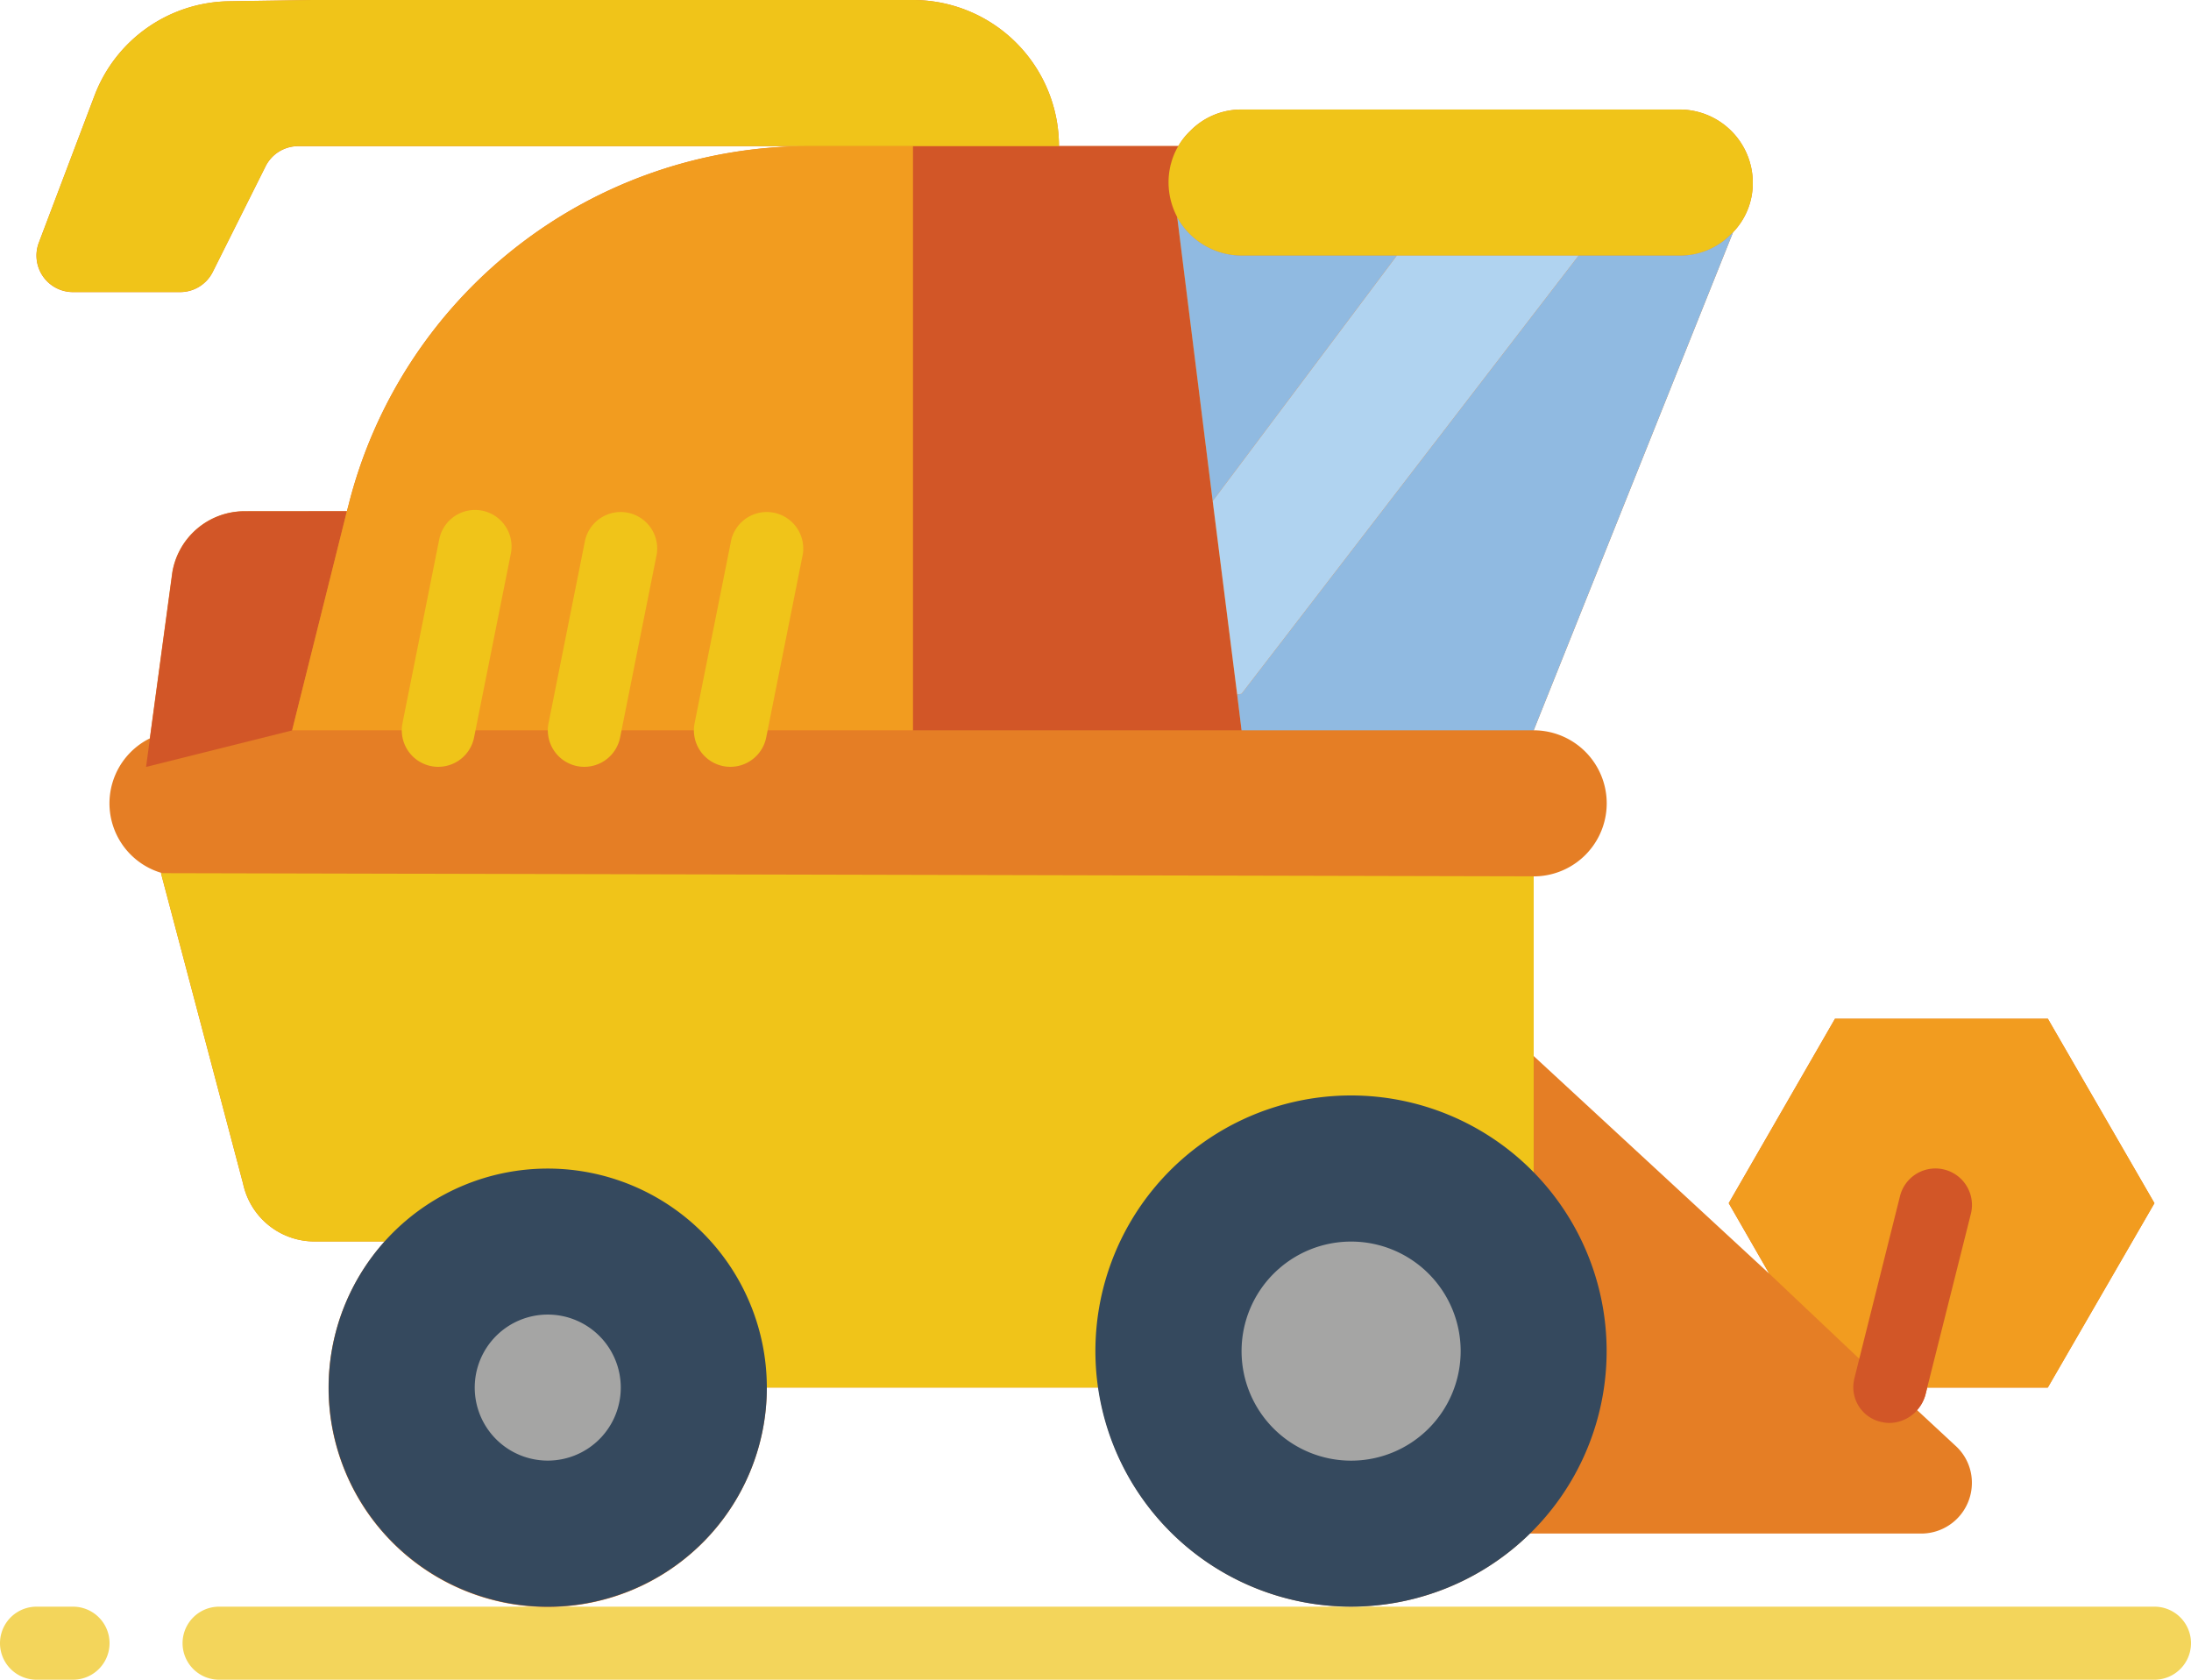 <svg id="harvester_1_" data-name="harvester (1)" xmlns="http://www.w3.org/2000/svg" width="91.304" height="70" viewBox="0 0 91.304 70">
  <path id="Path_18512" data-name="Path 18512" d="M124.841,378.509H44.189a1.522,1.522,0,0,1,0-3.044h80.652a1.522,1.522,0,0,1,0,3.044Zm0,0" transform="translate(-35.059 -308.509)" fill="#f3d55b"/>
  <path id="Path_18513" data-name="Path 18513" d="M3.043,378.509H1.522a1.522,1.522,0,0,1,0-3.044H3.043a1.522,1.522,0,0,1,0,3.044Zm0,0" transform="translate(0 -308.509)" fill="#f3d55b"/>
  <path id="Path_18514" data-name="Path 18514" d="M87.332,57.826h5.022L96.8,50.141,92.36,42.456H83.488l-4.428,7.685,1.689,2.938-9.816-9.07V36.522a3.043,3.043,0,1,0,0-6.087L79.242,9.678a2.951,2.951,0,0,0,.822-2.07,3.053,3.053,0,0,0-3.043-3.043H58.759a2.974,2.974,0,0,0-2.146.9,2.887,2.887,0,0,0-.49.624H51.15A6.087,6.087,0,0,0,45.064,0H20.036L16.559.055a6.087,6.087,0,0,0-5.6,3.93l-2.32,6.128a1.522,1.522,0,0,0,1.421,2.061h4.467a1.521,1.521,0,0,0,1.36-.841l2.2-4.4a1.523,1.523,0,0,1,1.362-.841H40.727A19.783,19.783,0,0,0,21.538,21.076l-.061.228H17.2a3.054,3.054,0,0,0-3,2.542l-.936,6.925a3.022,3.022,0,0,0,.511,5.614h-.047l3.424,12.95a3.043,3.043,0,0,0,2.983,2.4h2.917a9.131,9.131,0,1,0,15.922,6.087H52.794a10.637,10.637,0,0,0,17.978,6.087H87.079A2.111,2.111,0,0,0,89.194,61.8a2.074,2.074,0,0,0-.685-1.552L86.9,58.754a1.549,1.549,0,0,0,.364-.649ZM56.081,9.07v0Zm0,0" transform="translate(-7.021)" fill="#e57e25"/>
  <path id="Path_18515" data-name="Path 18515" d="M42.5,119.465,40.22,128.6l-6.087,1.521,1.1-8.11a3.054,3.054,0,0,1,3-2.542Zm0,0" transform="translate(-28.046 -98.161)" fill="#d25627"/>
  <path id="Path_18516" data-name="Path 18516" d="M94.834,204.168v12.341L76.7,225.472H62.878l-15.917-6.087H44.039a3.043,3.043,0,0,1-2.983-2.4l-3.424-12.95Zm0,0" transform="translate(-30.922 -167.647)" fill="#f0c419"/>
  <path id="Path_18517" data-name="Path 18517" d="M95.061,282.2a9.13,9.13,0,1,1-9.13-9.13A9.13,9.13,0,0,1,95.061,282.2Zm0,0" transform="translate(-63.105 -224.371)" fill="#35495e"/>
  <path id="Path_18518" data-name="Path 18518" d="M117.02,310.243a3.043,3.043,0,1,1-3.043-3.043A3.043,3.043,0,0,1,117.02,310.243Zm0,0" transform="translate(-91.151 -252.417)" fill="#a5a5a4"/>
  <path id="Path_18519" data-name="Path 18519" d="M227.028,58.481h-13.7V34.133h12.174l-1.431.776.274,2.207,1.476,11.809,1.02,8.065Zm0,0" transform="translate(-175.289 -28.046)" fill="#d25627"/>
  <path id="Path_18520" data-name="Path 18520" d="M94.135,34.133V58.481H68.266l2.283-9.131.061-.228A19.783,19.783,0,0,1,89.8,34.133Zm0,0" transform="translate(-56.092 -28.046)" fill="#f29c1f"/>
  <path id="Path_18521" data-name="Path 18521" d="M297.414,28.645a2.951,2.951,0,0,1-.822,2.07l-.076.076a2.976,2.976,0,0,1-2.146.9H276.11a3.088,3.088,0,0,1-2.678-1.583V30.09a3.1,3.1,0,0,1-.365-1.445,2.963,2.963,0,0,1,.091-.746,2.9,2.9,0,0,1,.807-1.4,2.974,2.974,0,0,1,2.146-.9h18.261A3.053,3.053,0,0,1,297.414,28.645Zm0,0" transform="translate(-224.371 -21.036)" fill="#f0c419"/>
  <path id="Path_18522" data-name="Path 18522" d="M309.775,54.273,301.466,75.03H289.292l-.182-1.491.182-.031,14.045-18.261h4.216a2.976,2.976,0,0,0,2.146-.9Zm0,0" transform="translate(-237.553 -44.595)" fill="#90bae1"/>
  <path id="Path_18523" data-name="Path 18523" d="M20.029,0H45.057a6.087,6.087,0,0,1,6.087,6.087h-31.7a1.523,1.523,0,0,0-1.362.841l-2.2,4.4a1.521,1.521,0,0,1-1.36.841H10.058a1.521,1.521,0,0,1-1.422-2.061l2.32-6.128a6.087,6.087,0,0,1,5.6-3.929Zm0,0" transform="translate(-7.014)" fill="#f0c419"/>
  <path id="Path_18524" data-name="Path 18524" d="M410.68,253.448h6.589l4.443-7.685-4.443-7.685H408.4l-4.428,7.685,1.689,2.938" transform="translate(-331.93 -195.622)" fill="#f29c1f"/>
  <path id="Path_18525" data-name="Path 18525" d="M434.584,283.669a1.459,1.459,0,0,1-.29-.031,1.48,1.48,0,0,1-1.2-1.689l.015-.092,1.913-7.643a1.522,1.522,0,1,1,2.952.743l-1.888,7.517A1.576,1.576,0,0,1,434.584,283.669Zm0,0" transform="translate(-355.844 -224.369)" fill="#d25627"/>
  <g id="Group_1039" data-name="Group 1039" transform="translate(16.739 21.247)">
    <path id="Path_18526" data-name="Path 18526" d="M95.388,129.853a1.445,1.445,0,0,1-.3-.03,1.522,1.522,0,0,1-1.186-1.8l1.521-7.609a1.522,1.522,0,1,1,2.983.6l-1.522,7.609A1.521,1.521,0,0,1,95.388,129.853Zm0,0" transform="translate(-93.866 -119.144)" fill="#f0c419"/>
    <path id="Path_18527" data-name="Path 18527" d="M129.521,130.326a1.436,1.436,0,0,1-.3-.03,1.522,1.522,0,0,1-1.187-1.8l1.521-7.609a1.522,1.522,0,0,1,2.983.6l-1.522,7.609A1.521,1.521,0,0,1,129.521,130.326Zm0,0" transform="translate(-121.912 -119.617)" fill="#f0c419"/>
    <path id="Path_18528" data-name="Path 18528" d="M163.654,130.326a1.436,1.436,0,0,1-.3-.03,1.522,1.522,0,0,1-1.187-1.8l1.521-7.609a1.522,1.522,0,0,1,2.983.6l-1.521,7.609A1.522,1.522,0,0,1,163.654,130.326Zm0,0" transform="translate(-149.958 -119.617)" fill="#f0c419"/>
  </g>
  <path id="Path_18529" data-name="Path 18529" d="M284.259,52.442l-7.669,10.226-1.476-11.809a3.088,3.088,0,0,0,2.678,1.583Zm0,0" transform="translate(-226.053 -41.79)" fill="#90bae1"/>
  <path id="Path_18530" data-name="Path 18530" d="M298.638,59.734,284.593,77.995l-.182.031-1.02-8.065,7.669-10.226Zm0,0" transform="translate(-232.854 -49.082)" fill="#b0d3f0"/>
  <path id="Path_18531" data-name="Path 18531" d="M277.3,266.652A10.652,10.652,0,1,1,266.652,256,10.652,10.652,0,0,1,277.3,266.652Zm0,0" transform="translate(-210.348 -210.348)" fill="#35495e"/>
  <path id="Path_18532" data-name="Path 18532" d="M299.263,294.7a4.565,4.565,0,1,1-4.565-4.565A4.565,4.565,0,0,1,299.263,294.7Zm0,0" transform="translate(-238.394 -238.394)" fill="#a5a5a4"/>
</svg>
